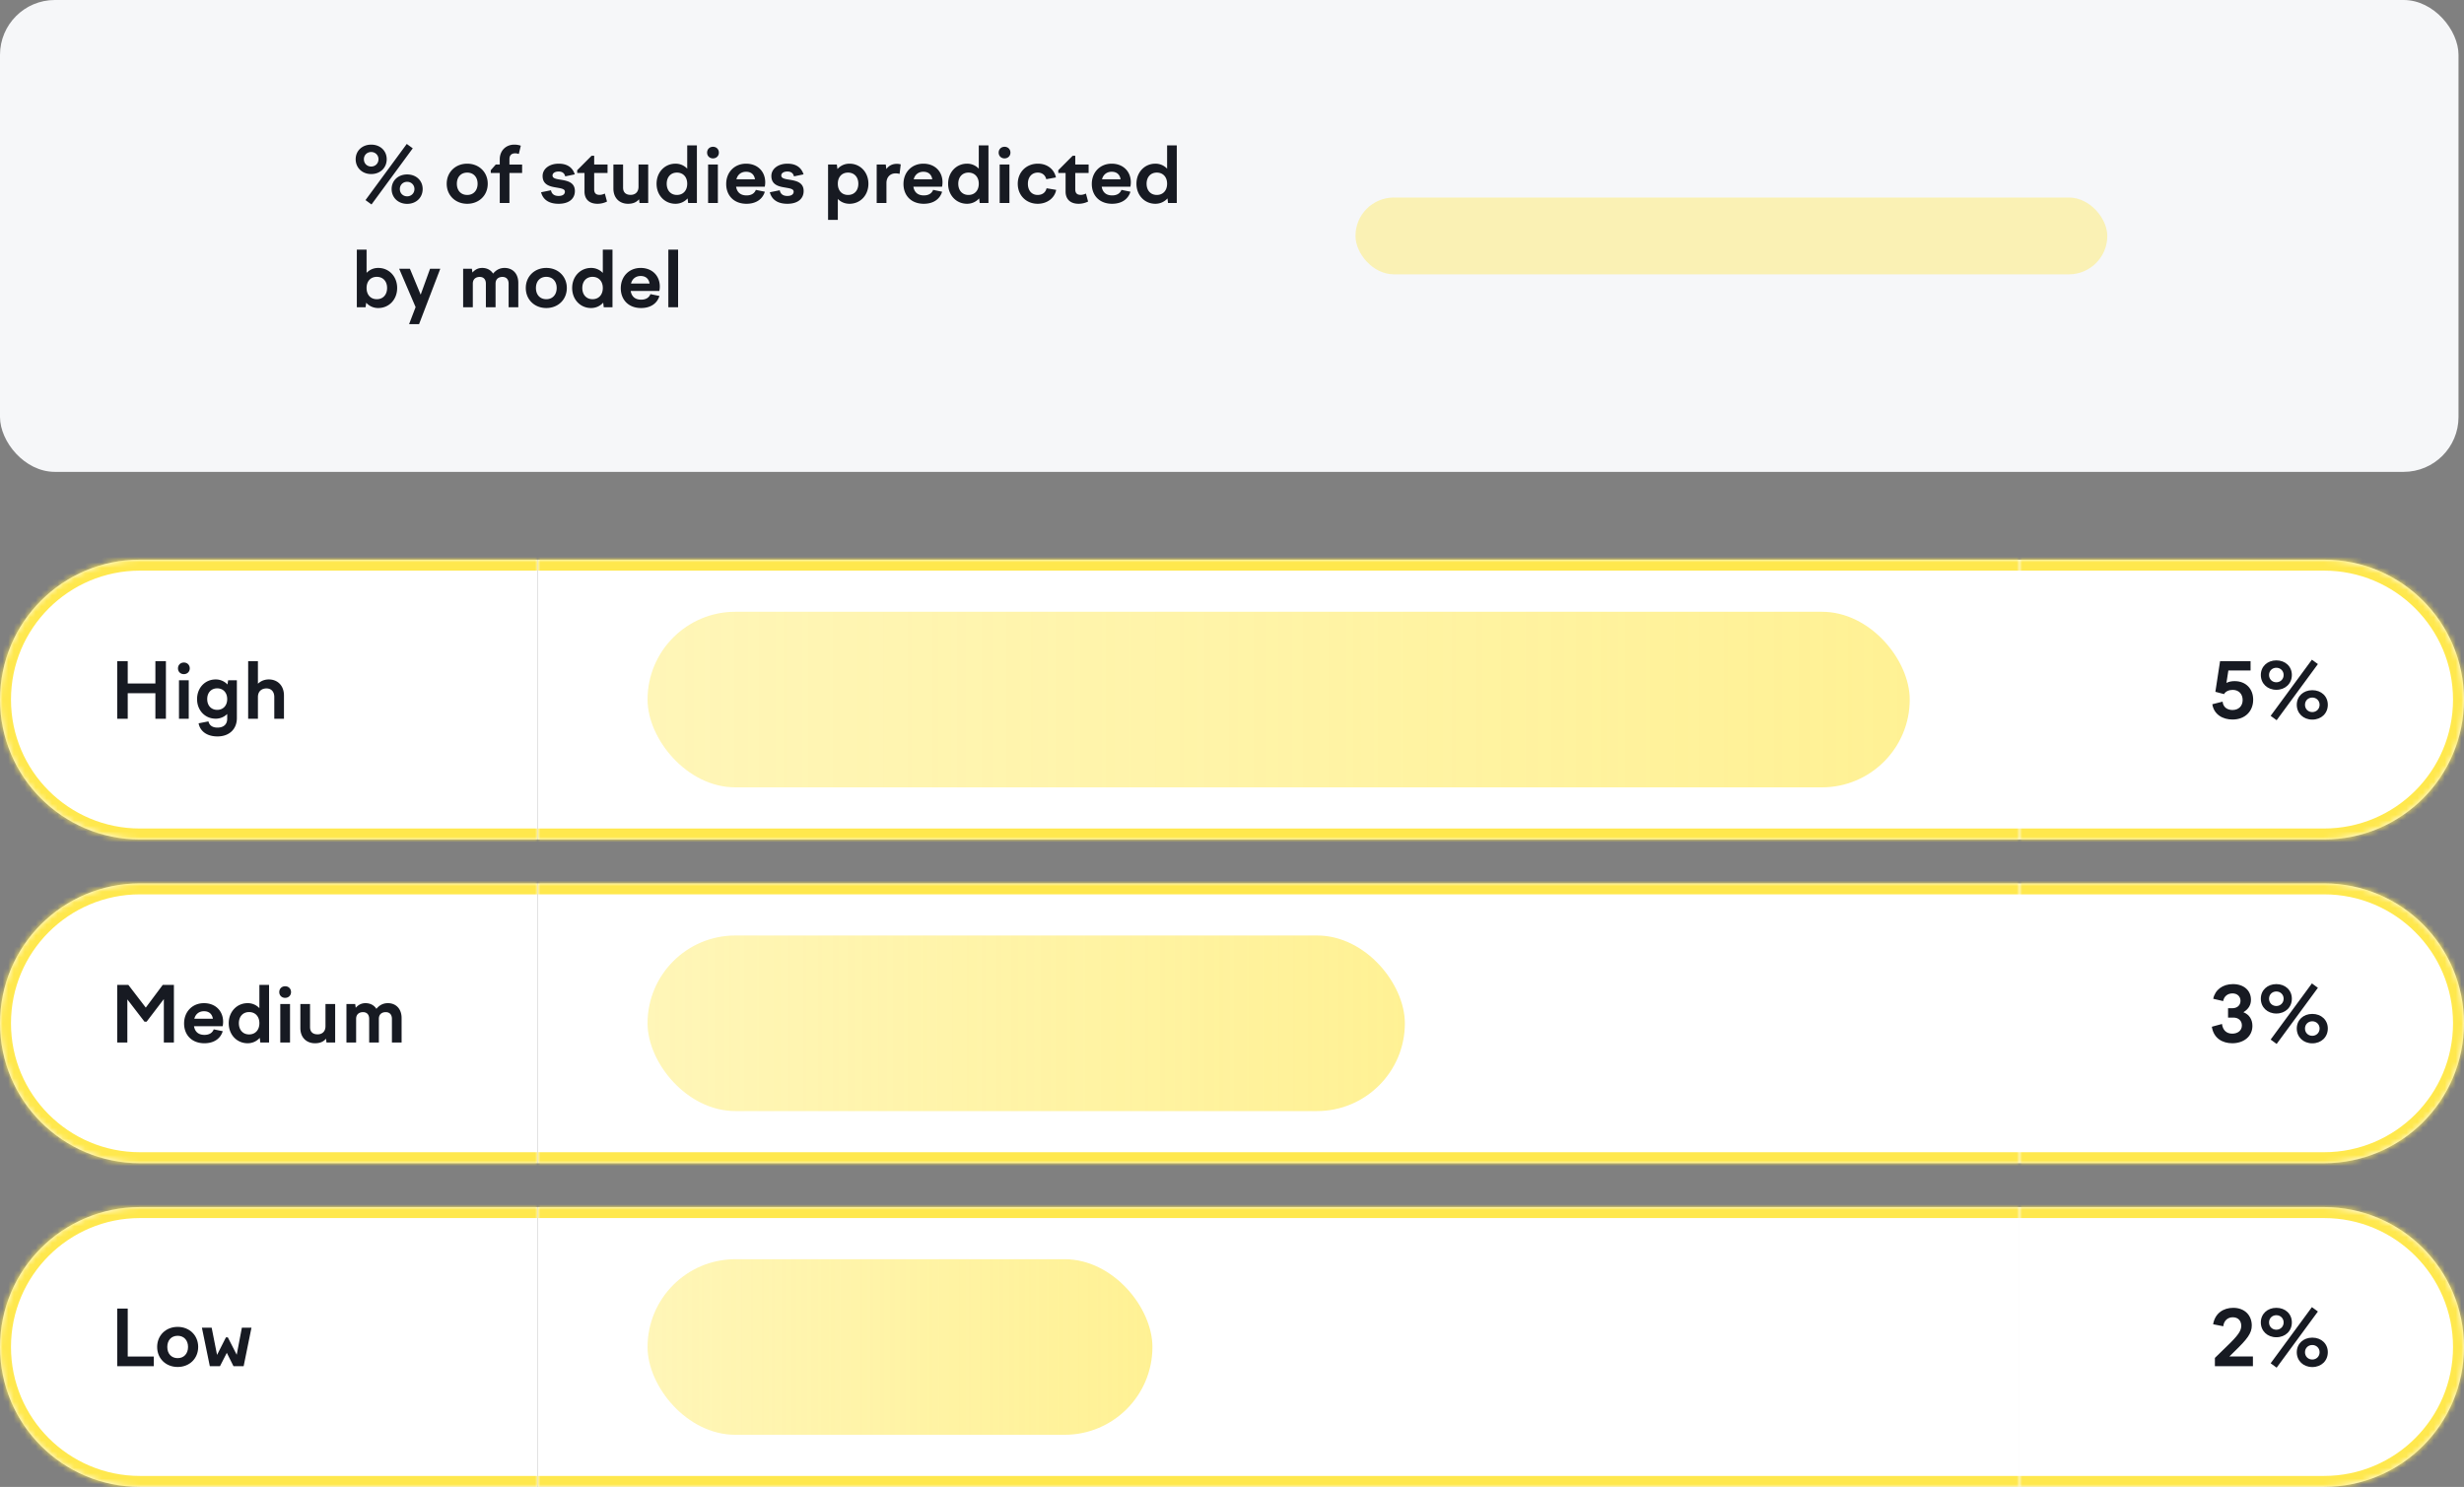<svg xmlns="http://www.w3.org/2000/svg" width="449" height="271" fill="none"><rect width="100%" height="100%" fill="#808080" stroke="none"/><rect width="448" height="86" fill="#F6F7F9" rx="10"/><path fill="#171A22" d="m67.696 37.266 7.518-10.234-1.092-.798-7.518 10.234zm-.056-5.544c1.652 0 2.828-1.148 2.828-2.702 0-1.54-1.176-2.66-2.828-2.66-1.638 0-2.828 1.12-2.828 2.66 0 1.554 1.19 2.702 2.828 2.702m1.33-2.702c0 .77-.588 1.33-1.33 1.33-.756 0-1.33-.56-1.33-1.33 0-.756.574-1.316 1.33-1.316.742 0 1.33.56 1.33 1.316m5.222 8.134c1.652 0 2.828-1.148 2.828-2.702 0-1.54-1.176-2.66-2.828-2.66-1.638 0-2.828 1.12-2.828 2.66 0 1.554 1.19 2.702 2.828 2.702m1.33-2.702c0 .77-.588 1.33-1.33 1.33-.756 0-1.33-.56-1.33-1.33 0-.756.574-1.316 1.33-1.316.742 0 1.33.56 1.33 1.316m9.618-4.62c-2.156 0-3.738 1.554-3.738 3.654 0 2.114 1.582 3.654 3.738 3.654s3.738-1.54 3.738-3.654c0-2.1-1.582-3.654-3.738-3.654m0 1.624c1.134 0 1.89.812 1.89 2.03 0 1.232-.756 2.044-1.89 2.044-1.148 0-1.89-.812-1.89-2.044 0-1.218.742-2.03 1.89-2.03m10.003.07v-1.54h-2.31v-.966c0-.728.378-1.078 1.064-1.078.238 0 .42.056.644.112l.364-1.498a3.5 3.5 0 0 0-1.19-.196c-1.484 0-2.646 1.05-2.646 2.688v.938h-.728l-.91 1.036v.504h1.638V37h1.764v-5.474zm6.646 5.614c1.988 0 2.968-.994 2.968-2.324 0-1.638-1.456-1.876-2.632-2.072-.798-.126-1.442-.238-1.442-.756 0-.42.42-.728 1.12-.728.63 0 1.05.28 1.19.882l1.75-.364c-.406-1.246-1.358-1.946-2.94-1.946-1.694 0-2.926.938-2.926 2.24 0 1.61 1.33 1.918 2.464 2.1.84.154 1.596.224 1.596.756 0 .504-.434.784-1.148.784-.728 0-1.246-.308-1.386-1.036l-1.806.364c.392 1.498 1.624 2.1 3.192 2.1m3.392-6.118v.504h1.33v3.388c0 1.4.882 2.226 2.366 2.226.602 0 1.204-.14 1.736-.406l-.392-1.456c-.35.154-.644.238-.952.238-.63 0-.994-.28-.994-1.008v-2.982h2.436v-1.54h-2.436V28.39h-.476zm8.359-1.036h-1.764v4.368c0 1.848 1.218 2.786 2.66 2.786.952 0 1.554-.294 2.016-.826l.084.686h1.582v-7.014h-1.764v4.032c0 1.12-.742 1.498-1.428 1.498-.882 0-1.386-.448-1.386-1.33zM126.992 37V26.5h-1.764v4.242a2.9 2.9 0 0 0-2.142-.91c-1.946 0-3.444 1.554-3.444 3.654 0 2.114 1.498 3.654 3.444 3.654.882 0 1.652-.364 2.212-.98l.098.84zm-3.64-5.544c1.134 0 1.876.812 1.876 2.03 0 1.232-.742 2.044-1.876 2.044-1.12 0-1.862-.812-1.862-2.044 0-1.218.742-2.03 1.862-2.03m5.5-3.64c0 .602.448 1.05 1.064 1.05.63 0 1.078-.448 1.078-1.05 0-.616-.448-1.064-1.064-1.064-.63 0-1.078.448-1.078 1.064m.182 9.184h1.778v-7.014h-1.778zm7.006.14c1.694 0 2.912-.812 3.332-2.198l-1.638-.336c-.238.602-.77 1.008-1.694 1.008-1.008 0-1.722-.49-1.904-1.582h5.222c.056-.266.084-.546.084-.798 0-2.016-1.428-3.402-3.486-3.402-2.128 0-3.626 1.568-3.626 3.696 0 2.086 1.386 3.612 3.71 3.612m-.084-5.838c.896 0 1.47.476 1.624 1.372h-3.388c.252-.938.952-1.372 1.764-1.372m7.519 5.838c1.988 0 2.968-.994 2.968-2.324 0-1.638-1.456-1.876-2.632-2.072-.798-.126-1.442-.238-1.442-.756 0-.42.42-.728 1.12-.728.63 0 1.05.28 1.19.882l1.75-.364c-.406-1.246-1.358-1.946-2.94-1.946-1.694 0-2.926.938-2.926 2.24 0 1.61 1.33 1.918 2.464 2.1.84.154 1.596.224 1.596.756 0 .504-.434.784-1.148.784-.728 0-1.246-.308-1.386-1.036l-1.806.364c.392 1.498 1.624 2.1 3.192 2.1m7.42-7.154V40.08h1.778v-3.822c.546.56 1.274.882 2.128.882 1.96 0 3.444-1.54 3.444-3.654 0-2.1-1.484-3.654-3.444-3.654-.896 0-1.652.364-2.198.98l-.112-.826zm3.64 1.47c1.134 0 1.876.812 1.876 2.03 0 1.232-.742 2.044-1.876 2.044s-1.862-.812-1.862-2.044c0-1.218.728-2.03 1.862-2.03M159.754 37h1.778v-3.626c0-1.134.728-1.778 1.666-1.778.224 0 .476.028.728.098l.21-1.736a2.6 2.6 0 0 0-.7-.098c-.882 0-1.512.378-1.918.952l-.112-.826h-1.652zm8.592.14c1.694 0 2.912-.812 3.332-2.198l-1.638-.336c-.238.602-.77 1.008-1.694 1.008-1.008 0-1.722-.49-1.904-1.582h5.222c.056-.266.084-.546.084-.798 0-2.016-1.428-3.402-3.486-3.402-2.128 0-3.626 1.568-3.626 3.696 0 2.086 1.386 3.612 3.71 3.612m-.084-5.838c.896 0 1.47.476 1.624 1.372h-3.388c.252-.938.952-1.372 1.764-1.372M180.121 37V26.5h-1.764v4.242a2.9 2.9 0 0 0-2.142-.91c-1.946 0-3.444 1.554-3.444 3.654 0 2.114 1.498 3.654 3.444 3.654.882 0 1.652-.364 2.212-.98l.098.84zm-3.64-5.544c1.134 0 1.876.812 1.876 2.03 0 1.232-.742 2.044-1.876 2.044-1.12 0-1.862-.812-1.862-2.044 0-1.218.742-2.03 1.862-2.03m5.5-3.64c0 .602.448 1.05 1.064 1.05.63 0 1.078-.448 1.078-1.05 0-.616-.448-1.064-1.064-1.064-.63 0-1.078.448-1.078 1.064m.182 9.184h1.778v-7.014h-1.778zm3.296-3.5c0 2.1 1.54 3.64 3.64 3.64 1.764 0 3.108-1.092 3.36-2.534l-1.75-.294c-.168.742-.742 1.218-1.624 1.218-1.064 0-1.778-.784-1.778-2.03 0-1.26.742-2.044 1.806-2.044.784 0 1.358.448 1.54 1.204l1.764-.322c-.322-1.498-1.582-2.506-3.29-2.506-2.114 0-3.668 1.554-3.668 3.668m7.386-2.478v.504h1.33v3.388c0 1.4.882 2.226 2.366 2.226.602 0 1.204-.14 1.736-.406l-.392-1.456c-.35.154-.644.238-.952.238-.63 0-.994-.28-.994-1.008v-2.982h2.436v-1.54h-2.436V28.39h-.476zm9.818 6.118c1.694 0 2.912-.812 3.332-2.198l-1.638-.336c-.238.602-.77 1.008-1.694 1.008-1.008 0-1.722-.49-1.904-1.582h5.222c.056-.266.084-.546.084-.798 0-2.016-1.428-3.402-3.486-3.402-2.128 0-3.626 1.568-3.626 3.696 0 2.086 1.386 3.612 3.71 3.612m-.084-5.838c.896 0 1.47.476 1.624 1.372h-3.388c.252-.938.952-1.372 1.764-1.372M214.438 37V26.5h-1.764v4.242a2.9 2.9 0 0 0-2.142-.91c-1.946 0-3.444 1.554-3.444 3.654 0 2.114 1.498 3.654 3.444 3.654.882 0 1.652-.364 2.212-.98l.098.84zm-3.64-5.544c1.134 0 1.876.812 1.876 2.03 0 1.232-.742 2.044-1.876 2.044-1.12 0-1.862-.812-1.862-2.044 0-1.218.742-2.03 1.862-2.03M65.022 56h1.596l.112-.826a2.9 2.9 0 0 0 2.198.966c1.96 0 3.444-1.54 3.444-3.654 0-2.1-1.484-3.654-3.444-3.654-.854 0-1.582.336-2.128.896V45.5h-1.778zm3.64-5.544c1.134 0 1.876.812 1.876 2.03 0 1.232-.742 2.044-1.876 2.044s-1.862-.812-1.862-2.044c0-1.218.728-2.03 1.862-2.03m4.076-1.47 2.996 6.986-1.19 3.108h1.82l3.864-10.094h-1.862l-1.708 4.718-1.96-4.718zM84.395 56h1.764v-4.298c0-.924.644-1.232 1.26-1.232.672 0 1.12.42 1.12 1.232V56h1.764v-4.298c0-.924.63-1.232 1.26-1.232.672 0 1.12.42 1.12 1.232V56h1.764v-4.438c0-1.792-1.12-2.73-2.492-2.73-.938 0-1.596.42-2.1 1.036-.434-.686-1.162-1.036-1.988-1.036-.77 0-1.33.336-1.778.84l-.098-.686h-1.596zm15.155-7.168c-2.156 0-3.738 1.554-3.738 3.654 0 2.114 1.582 3.654 3.738 3.654s3.738-1.54 3.738-3.654c0-2.1-1.582-3.654-3.738-3.654m0 1.624c1.134 0 1.89.812 1.89 2.03 0 1.232-.756 2.044-1.89 2.044-1.148 0-1.89-.812-1.89-2.044 0-1.218.742-2.03 1.89-2.03M111.611 56V45.5h-1.764v4.242a2.9 2.9 0 0 0-2.142-.91c-1.946 0-3.444 1.554-3.444 3.654 0 2.114 1.498 3.654 3.444 3.654.882 0 1.652-.364 2.212-.98l.098.84zm-3.64-5.544c1.134 0 1.876.812 1.876 2.03 0 1.232-.742 2.044-1.876 2.044-1.12 0-1.862-.812-1.862-2.044 0-1.218.742-2.03 1.862-2.03m8.86 5.684c1.694 0 2.912-.812 3.332-2.198l-1.638-.336c-.238.602-.77 1.008-1.694 1.008-1.008 0-1.722-.49-1.904-1.582h5.222c.056-.266.084-.546.084-.798 0-2.016-1.428-3.402-3.486-3.402-2.128 0-3.626 1.568-3.626 3.696 0 2.086 1.386 3.612 3.71 3.612m-.084-5.838c.896 0 1.47.476 1.624 1.372h-3.388c.252-.938.952-1.372 1.764-1.372M121.788 56h1.778V45.5h-1.778z"/><rect width="137" height="14" x="247" y="36" fill="url(#a)" rx="7"/><mask id="b" fill="#fff"><path d="M0 127.5C0 113.417 11.417 102 25.5 102H98v51H25.5C11.417 153 0 141.583 0 127.5"/></mask><path fill="#fff" d="M0 127.5C0 113.417 11.417 102 25.5 102H98v51H25.5C11.417 153 0 141.583 0 127.5"/><path fill="#171A22" d="M21.358 131h1.918v-4.662h5.04V131h1.918v-10.5h-1.918v4.074h-5.04V120.5h-1.918zm11.076-9.184c0 .602.448 1.05 1.064 1.05.63 0 1.078-.448 1.078-1.05 0-.616-.448-1.064-1.064-1.064-.63 0-1.078.448-1.078 1.064m.182 9.184h1.778v-7.014h-1.778zm3.296-3.584c0 2.058 1.456 3.57 3.388 3.57a2.95 2.95 0 0 0 2.1-.854v.882c0 .994-.644 1.596-1.778 1.596-.91 0-1.47-.406-1.638-1.134l-1.792.35c.238 1.358 1.428 2.394 3.43 2.394 2.254 0 3.542-1.428 3.542-3.332v-6.902h-1.596l-.112.77a2.92 2.92 0 0 0-2.156-.924c-1.932 0-3.388 1.526-3.388 3.584m1.848 0c0-1.176.728-1.96 1.82-1.96s1.82.784 1.82 1.96-.728 1.96-1.82 1.96-1.82-.784-1.82-1.96M45.22 131H47v-3.948c0-1.176.812-1.582 1.554-1.582.826 0 1.428.532 1.428 1.582V131h1.764v-4.228c0-1.932-1.274-2.94-2.758-2.94-.826 0-1.484.308-1.988.784V120.5h-1.778z"/><path fill="#FFE84D" d="M-2 127.5c0-15.188 12.312-27.5 27.5-27.5H98v4H25.5C12.521 104 2 114.521 2 127.5zM98 155H25.5C10.312 155-2 142.688-2 127.5h4C2 140.479 12.521 151 25.5 151H98zm-72.5 0C10.312 155-2 142.688-2 127.5S10.312 100 25.5 100v4C12.521 104 2 114.521 2 127.5S12.521 151 25.5 151zM98 102v51z" mask="url(#b)"/><mask id="d" fill="#fff"><path d="M98 102h270v51H98z"/></mask><path fill="#fff" d="M98 102h270v51H98z"/><rect width="230" height="32" x="118" y="111.5" fill="url(#c)" rx="16"/><path fill="#FFE84D" d="M98 104h270v-4H98zm270 47H98v4h270z" mask="url(#d)"/><mask id="e" fill="#fff"><path d="M368 102h55.5c14.083 0 25.5 11.417 25.5 25.5S437.583 153 423.5 153H368z"/></mask><path fill="#fff" d="M368 102h55.5c14.083 0 25.5 11.417 25.5 25.5S437.583 153 423.5 153H368z"/><path fill="#171A22" d="M410.583 127.528c0-1.974-1.316-3.388-3.388-3.388-.56 0-1.036.098-1.484.322l.35-2.268h4.046V120.5h-5.558l-.854 5.586 1.582.42c.266-.49.882-.77 1.568-.77 1.078 0 1.82.714 1.82 1.848 0 1.078-.714 1.82-1.848 1.82-.91 0-1.708-.476-1.806-1.526l-1.876.476c.308 1.904 1.932 2.786 3.682 2.786 2.31 0 3.766-1.526 3.766-3.612m4.277 3.738 7.518-10.234-1.092-.798-7.518 10.234zm-.056-5.544c1.652 0 2.828-1.148 2.828-2.702 0-1.54-1.176-2.66-2.828-2.66-1.638 0-2.828 1.12-2.828 2.66 0 1.554 1.19 2.702 2.828 2.702m1.33-2.702c0 .77-.588 1.33-1.33 1.33-.756 0-1.33-.56-1.33-1.33 0-.756.574-1.316 1.33-1.316.742 0 1.33.56 1.33 1.316m5.222 8.134c1.652 0 2.828-1.148 2.828-2.702 0-1.54-1.176-2.66-2.828-2.66-1.638 0-2.828 1.12-2.828 2.66 0 1.554 1.19 2.702 2.828 2.702m1.33-2.702c0 .77-.588 1.33-1.33 1.33-.756 0-1.33-.56-1.33-1.33 0-.756.574-1.316 1.33-1.316.742 0 1.33.56 1.33 1.316"/><path fill="#FFE84D" d="M368 100h55.5c15.188 0 27.5 12.312 27.5 27.5h-4c0-12.979-10.521-23.5-23.5-23.5H368zm83 27.5c0 15.188-12.312 27.5-27.5 27.5H368v-4h55.5c12.979 0 23.5-10.521 23.5-23.5zM368 153v-51zm55.5-53c15.188 0 27.5 12.312 27.5 27.5S438.688 155 423.5 155v-4c12.979 0 23.5-10.521 23.5-23.5S436.479 104 423.5 104z" mask="url(#e)"/><mask id="f" fill="#fff"><path d="M0 186.5C0 172.417 11.417 161 25.5 161H98v51H25.5C11.417 212 0 200.583 0 186.5"/></mask><path fill="#fff" d="M0 186.5C0 172.417 11.417 161 25.5 161H98v51H25.5C11.417 212 0 200.583 0 186.5"/><path fill="#171A22" d="M21.358 190h1.848v-7.854l3.122 4.06h.392l3.136-4.116V190h1.834v-10.5h-2.03l-3.094 4.144-3.178-4.144h-2.03zm15.899.14c1.694 0 2.912-.812 3.332-2.198l-1.638-.336c-.238.602-.77 1.008-1.694 1.008-1.008 0-1.722-.49-1.904-1.582h5.222c.056-.266.084-.546.084-.798 0-2.016-1.428-3.402-3.486-3.402-2.128 0-3.626 1.568-3.626 3.696 0 2.086 1.386 3.612 3.71 3.612m-.084-5.838c.896 0 1.47.476 1.624 1.372h-3.388c.252-.938.952-1.372 1.764-1.372M49.03 190v-10.5h-1.764v4.242a2.9 2.9 0 0 0-2.142-.91c-1.946 0-3.444 1.554-3.444 3.654 0 2.114 1.498 3.654 3.444 3.654.882 0 1.652-.364 2.212-.98l.098.84zm-3.64-5.544c1.134 0 1.876.812 1.876 2.03 0 1.232-.742 2.044-1.876 2.044-1.12 0-1.862-.812-1.862-2.044 0-1.218.742-2.03 1.862-2.03m5.5-3.64c0 .602.448 1.05 1.064 1.05.63 0 1.078-.448 1.078-1.05 0-.616-.448-1.064-1.064-1.064-.63 0-1.078.448-1.078 1.064m.182 9.184h1.778v-7.014h-1.778zm5.424-7.014h-1.764v4.368c0 1.848 1.218 2.786 2.66 2.786.952 0 1.554-.294 2.016-.826l.084.686h1.582v-7.014H59.31v4.032c0 1.12-.742 1.498-1.428 1.498-.882 0-1.386-.448-1.386-1.33zM63.13 190h1.764v-4.298c0-.924.644-1.232 1.26-1.232.672 0 1.12.42 1.12 1.232V190h1.764v-4.298c0-.924.63-1.232 1.26-1.232.672 0 1.12.42 1.12 1.232V190h1.764v-4.438c0-1.792-1.12-2.73-2.492-2.73-.938 0-1.596.42-2.1 1.036-.434-.686-1.162-1.036-1.988-1.036-.77 0-1.33.336-1.778.84l-.098-.686h-1.596z"/><path fill="#FFE84D" d="M-2 186.5c0-15.188 12.312-27.5 27.5-27.5H98v4H25.5C12.521 163 2 173.521 2 186.5zM98 214H25.5C10.312 214-2 201.688-2 186.5h4C2 199.479 12.521 210 25.5 210H98zm-72.5 0C10.312 214-2 201.688-2 186.5S10.312 159 25.5 159v4C12.521 163 2 173.521 2 186.5S12.521 210 25.5 210zM98 161v51z" mask="url(#f)"/><mask id="h" fill="#fff"><path d="M98 161h270v51H98z"/></mask><path fill="#fff" d="M98 161h270v51H98z"/><rect width="138" height="32" x="118" y="170.5" fill="url(#g)" rx="16"/><path fill="#FFE84D" d="M98 163h270v-4H98zm270 47H98v4h270z" mask="url(#h)"/><mask id="i" fill="#fff"><path d="M368 161h55.5c14.083 0 25.5 11.417 25.5 25.5S437.583 212 423.5 212H368z"/></mask><path fill="#fff" d="M368 161h55.5c14.083 0 25.5 11.417 25.5 25.5S437.583 212 423.5 212H368z"/><path fill="#171A22" d="M406.776 190.14c2.016 0 3.668-1.19 3.668-3.164 0-1.134-.546-2.058-1.638-2.492.994-.616 1.372-1.372 1.372-2.282 0-1.68-1.302-2.842-3.276-2.842-1.89 0-3.262 1.05-3.598 2.674l1.806.42c.168-.896.854-1.4 1.708-1.4s1.456.546 1.456 1.358c0 .882-.7 1.344-1.471 1.344h-.797v1.708h1.008c.84 0 1.512.532 1.512 1.428 0 .966-.798 1.498-1.75 1.498-1.078 0-1.736-.658-1.876-1.764l-1.848.504c.322 2.114 1.946 3.01 3.724 3.01m8.084.126 7.518-10.234-1.092-.798-7.518 10.234zm-.056-5.544c1.652 0 2.828-1.148 2.828-2.702 0-1.54-1.176-2.66-2.828-2.66-1.638 0-2.828 1.12-2.828 2.66 0 1.554 1.19 2.702 2.828 2.702m1.33-2.702c0 .77-.588 1.33-1.33 1.33-.756 0-1.33-.56-1.33-1.33 0-.756.574-1.316 1.33-1.316.742 0 1.33.56 1.33 1.316m5.222 8.134c1.652 0 2.828-1.148 2.828-2.702 0-1.54-1.176-2.66-2.828-2.66-1.638 0-2.828 1.12-2.828 2.66 0 1.554 1.19 2.702 2.828 2.702m1.33-2.702c0 .77-.588 1.33-1.33 1.33-.756 0-1.33-.56-1.33-1.33 0-.756.574-1.316 1.33-1.316.742 0 1.33.56 1.33 1.316"/><path fill="#FFE84D" d="M368 159h55.5c15.188 0 27.5 12.312 27.5 27.5h-4c0-12.979-10.521-23.5-23.5-23.5H368zm83 27.5c0 15.188-12.312 27.5-27.5 27.5H368v-4h55.5c12.979 0 23.5-10.521 23.5-23.5zM368 212v-51zm55.5-53c15.188 0 27.5 12.312 27.5 27.5S438.688 214 423.5 214v-4c12.979 0 23.5-10.521 23.5-23.5S436.479 163 423.5 163z" mask="url(#i)"/><mask id="j" fill="#fff"><path d="M0 245.5C0 231.417 11.417 220 25.5 220H98v51H25.5C11.417 271 0 259.583 0 245.5"/></mask><path fill="#fff" d="M0 245.5C0 231.417 11.417 220 25.5 220H98v51H25.5C11.417 271 0 259.583 0 245.5"/><path fill="#171A22" d="M21.358 249h6.664v-1.764h-4.746V238.5h-1.918zm11.018-7.168c-2.156 0-3.738 1.554-3.738 3.654 0 2.114 1.582 3.654 3.738 3.654s3.738-1.54 3.738-3.654c0-2.1-1.582-3.654-3.738-3.654m0 1.624c1.134 0 1.89.812 1.89 2.03 0 1.232-.756 2.044-1.89 2.044-1.148 0-1.89-.812-1.89-2.044 0-1.218.742-2.03 1.89-2.03m4.418-1.47L38.236 249h1.848l1.246-2.436L42.548 249h1.848l1.428-7.014h-1.75l-.938 4.928-1.624-3.178h-.336l-1.624 3.206-.98-4.956z"/><path fill="#FFE84D" d="M-2 245.5c0-15.188 12.312-27.5 27.5-27.5H98v4H25.5C12.521 222 2 232.521 2 245.5zM98 273H25.5C10.312 273-2 260.688-2 245.5h4C2 258.479 12.521 269 25.5 269H98zm-72.5 0C10.312 273-2 260.688-2 245.5S10.312 218 25.5 218v4C12.521 222 2 232.521 2 245.5S12.521 269 25.5 269zM98 220v51z" mask="url(#j)"/><mask id="l" fill="#fff"><path d="M98 220h270v51H98z"/></mask><path fill="#fff" d="M98 220h270v51H98z"/><rect width="92" height="32" x="118" y="229.5" fill="url(#k)" rx="16"/><path fill="#FFE84D" d="M98 222h270v-4H98zm270 47H98v4h270z" mask="url(#l)"/><mask id="m" fill="#fff"><path d="M368 220h55.5c14.083 0 25.5 11.417 25.5 25.5S437.583 271 423.5 271H368z"/></mask><path fill="#fff" d="M368 220h55.5c14.083 0 25.5 11.417 25.5 25.5S437.583 271 423.5 271H368z"/><path fill="#171A22" d="M410.537 247.222h-4.284l.91-.896c2.338-2.268 3.164-3.318 3.164-4.746 0-1.89-1.33-3.22-3.374-3.22-1.82 0-3.332 1.008-3.668 2.996l1.848.364c.126-1.134.924-1.638 1.736-1.638.966 0 1.54.63 1.54 1.554s-.546 1.75-2.73 3.836l-2.072 2.016V249h6.93zm4.323 2.044 7.518-10.234-1.092-.798-7.518 10.234zm-.056-5.544c1.652 0 2.828-1.148 2.828-2.702 0-1.54-1.176-2.66-2.828-2.66-1.638 0-2.828 1.12-2.828 2.66 0 1.554 1.19 2.702 2.828 2.702m1.33-2.702c0 .77-.588 1.33-1.33 1.33-.756 0-1.33-.56-1.33-1.33 0-.756.574-1.316 1.33-1.316.742 0 1.33.56 1.33 1.316m5.222 8.134c1.652 0 2.828-1.148 2.828-2.702 0-1.54-1.176-2.66-2.828-2.66-1.638 0-2.828 1.12-2.828 2.66 0 1.554 1.19 2.702 2.828 2.702m1.33-2.702c0 .77-.588 1.33-1.33 1.33-.756 0-1.33-.56-1.33-1.33 0-.756.574-1.316 1.33-1.316.742 0 1.33.56 1.33 1.316"/><path fill="#FFE84D" d="M368 218h55.5c15.188 0 27.5 12.312 27.5 27.5h-4c0-12.979-10.521-23.5-23.5-23.5H368zm83 27.5c0 15.188-12.312 27.5-27.5 27.5H368v-4h55.5c12.979 0 23.5-10.521 23.5-23.5zM368 271v-51zm55.5-53c15.188 0 27.5 12.312 27.5 27.5S438.688 273 423.5 273v-4c12.979 0 23.5-10.521 23.5-23.5S436.479 222 423.5 222z" mask="url(#m)"/><defs><linearGradient id="a" x1="247" x2="384" y1="43.5" y2="43.5" gradientUnits="userSpaceOnUse"><stop stop-color="#FFE84D"/><stop offset="0" stop-color="#FFE84D" stop-opacity=".4"/></linearGradient><linearGradient id="c" x1="118" x2="348" y1="143.496" y2="143.496" gradientUnits="userSpaceOnUse"><stop stop-color="#FFE84D" stop-opacity=".4"/><stop offset="1" stop-color="#FFE84D" stop-opacity=".6"/></linearGradient><linearGradient id="g" x1="118" x2="256" y1="202.496" y2="202.496" gradientUnits="userSpaceOnUse"><stop stop-color="#FFE84D" stop-opacity=".4"/><stop offset="1" stop-color="#FFE84D" stop-opacity=".6"/></linearGradient><linearGradient id="k" x1="118" x2="210" y1="261.496" y2="261.496" gradientUnits="userSpaceOnUse"><stop stop-color="#FFE84D" stop-opacity=".4"/><stop offset="1" stop-color="#FFE84D" stop-opacity=".6"/></linearGradient></defs></svg>